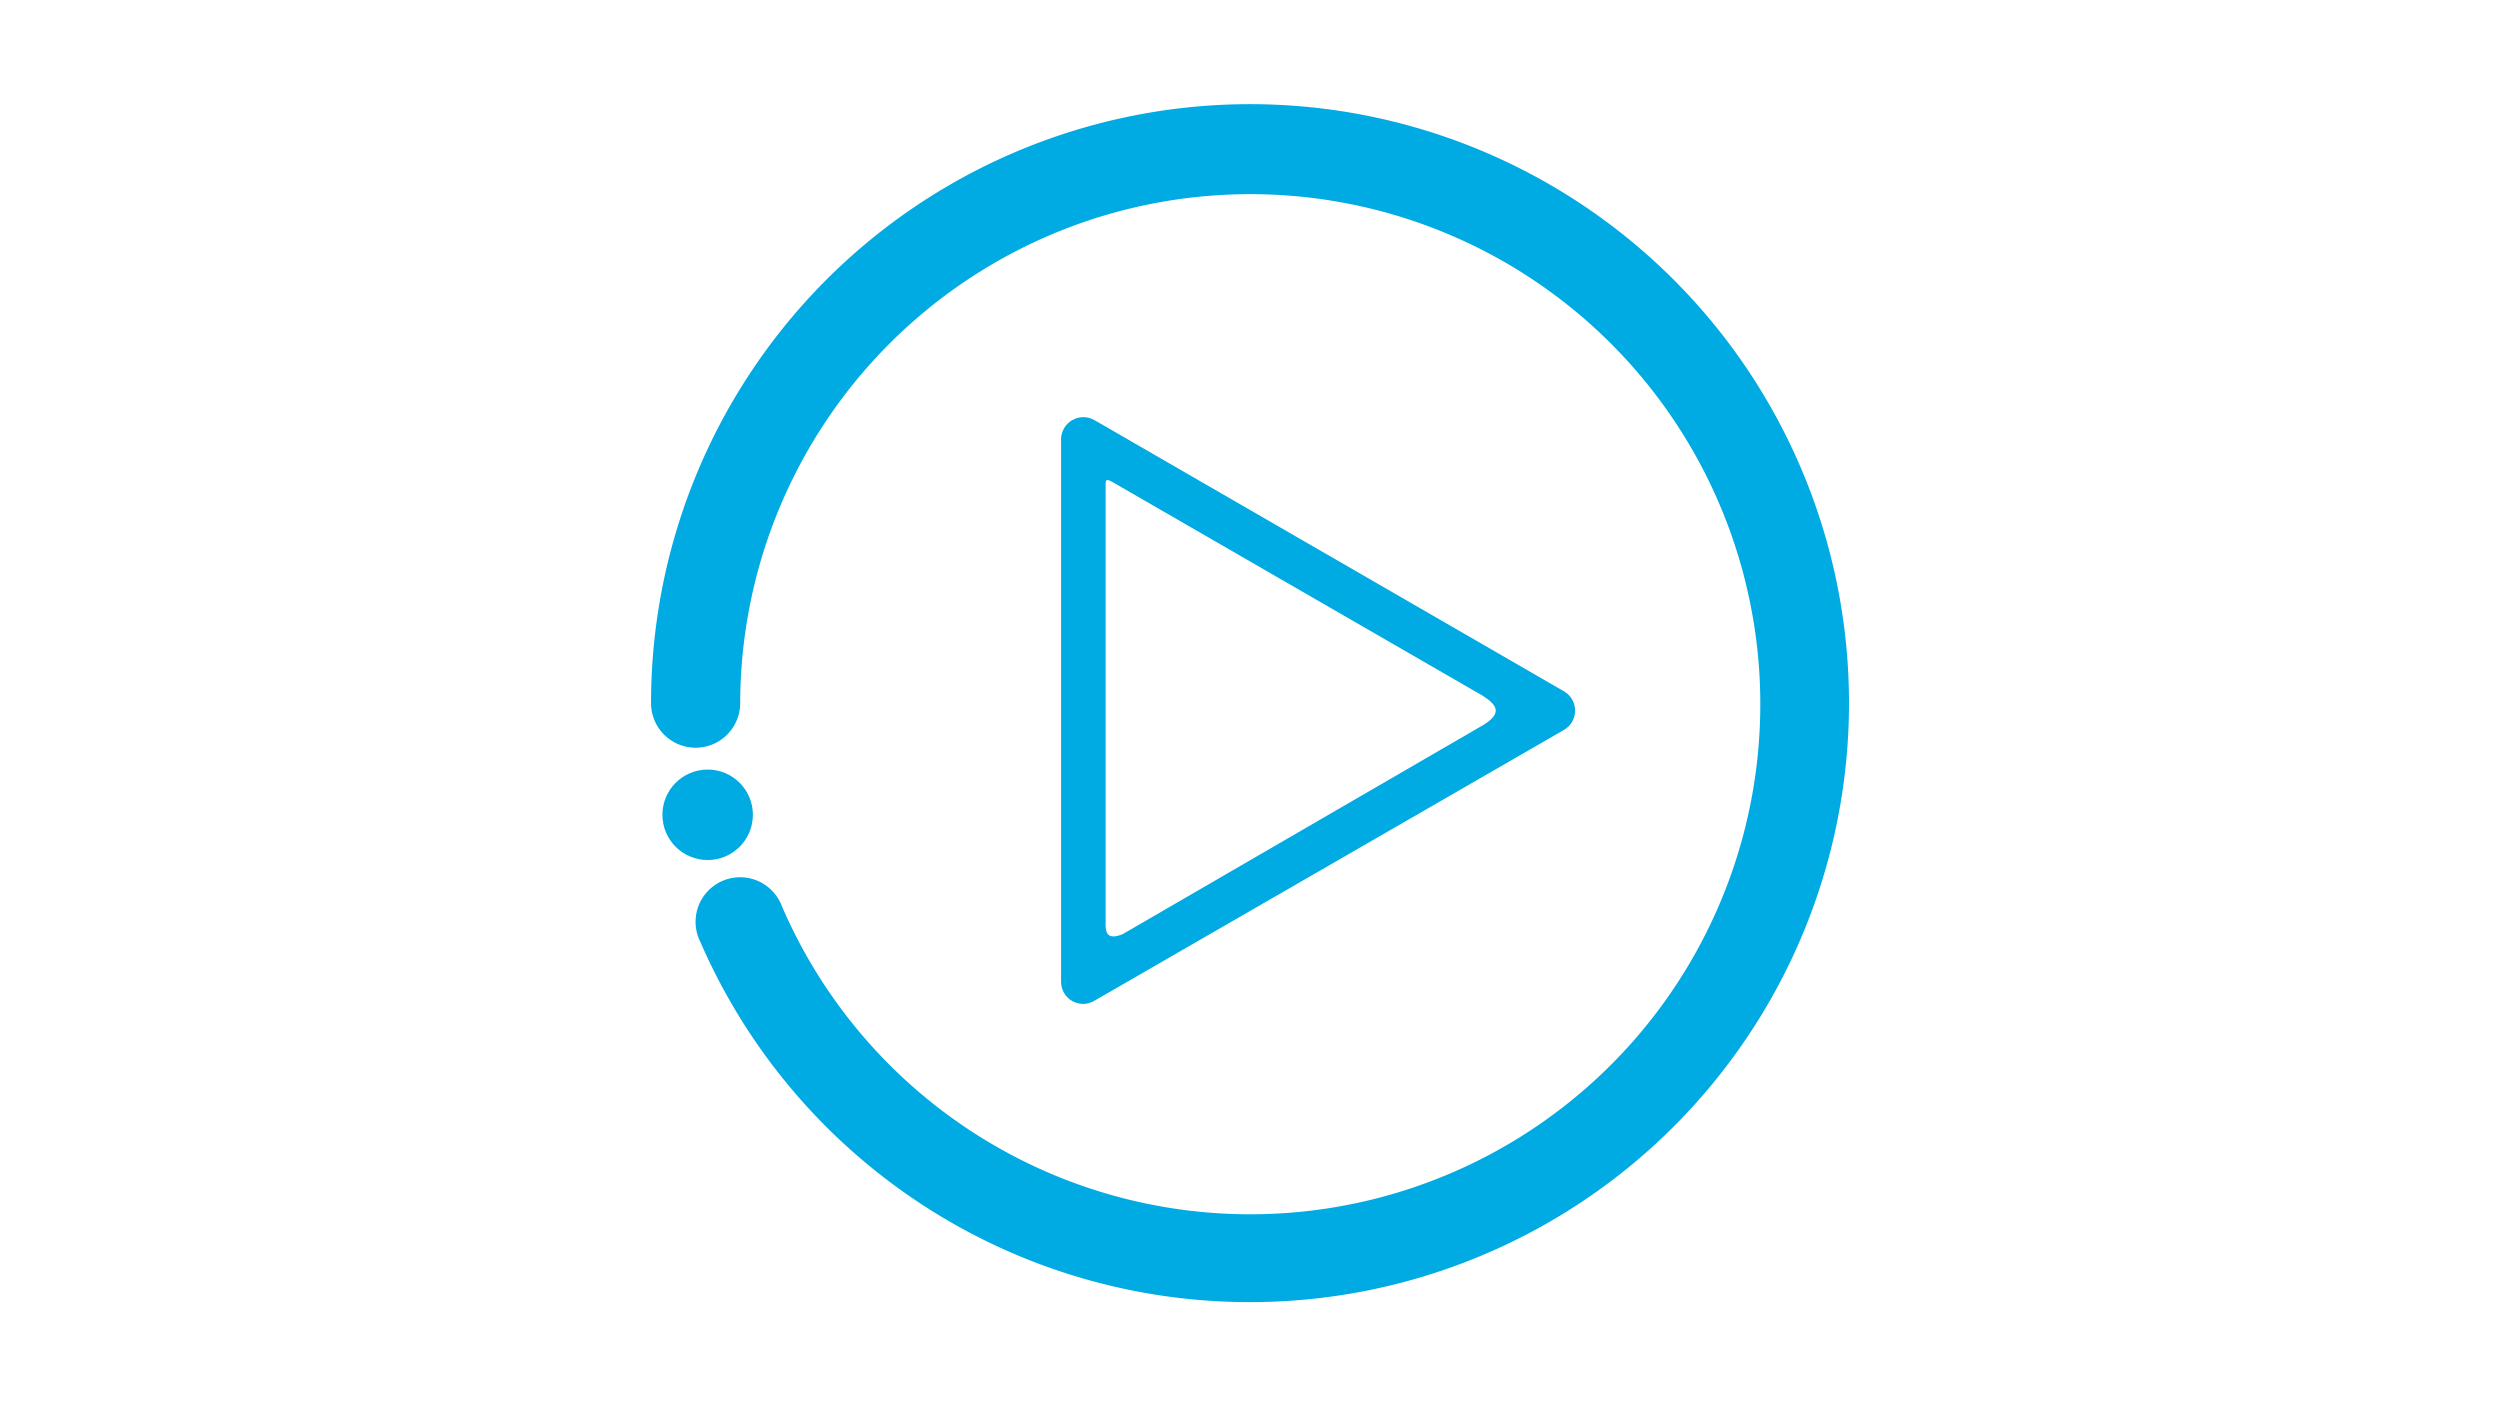 <?xml version="1.0" encoding="UTF-8" standalone="no"?>
<svg
   xmlns:dc="http://purl.org/dc/elements/1.1/"
   xmlns:cc="http://creativecommons.org/ns#"
   xmlns:rdf="http://www.w3.org/1999/02/22-rdf-syntax-ns#"
   xmlns:svg="http://www.w3.org/2000/svg"
   xmlns="http://www.w3.org/2000/svg"
   xmlns:sodipodi="http://sodipodi.sourceforge.net/DTD/sodipodi-0.dtd"
   xmlns:inkscape="http://www.inkscape.org/namespaces/inkscape"
   width="480"
   height="270"
   viewBox="0 0 127 71.438"
   version="1.1"
   id="svg8"
   inkscape:version="1.0.2 (e86c870, 2021-01-15)"
   sodipodi:docname="play.svg">
  <defs
     id="defs2" />
  <sodipodi:namedview
     id="base"
     pagecolor="#ffffff"
     bordercolor="#666666"
     borderopacity="1.0"
     inkscape:pageopacity="0.0"
     inkscape:pageshadow="2"
     inkscape:zoom="0.56542512"
     inkscape:cx="127.10075"
     inkscape:cy="717.5203"
     inkscape:document-units="mm"
     inkscape:current-layer="layer1"
     inkscape:document-rotation="0"
     showgrid="false"
     units="px"
     inkscape:window-width="1920"
     inkscape:window-height="1017"
     inkscape:window-x="3832"
     inkscape:window-y="92"
     inkscape:window-maximized="1" />
  <g
     inkscape:label="Livello 1"
     inkscape:groupmode="layer"
     id="layer1">
    <g
       id="g1173"
       transform="matrix(1.132,0,0,1.132,27.266,-0.504)"
       style="fill:#00aae3;fill-opacity:1">
      <path
         d="M 32,58.88 A 26.88,26.88 0 0 1 7.34,42.71 2,2 0 1 1 11,41.11 22.89,22.89 0 1 0 9.13,32 2,2 0 0 1 5.13,32 26.88,26.88 0 1 1 32,58.88 Z"
         id="path1165"
         style="fill:#00aae3;fill-opacity:1" />
      <path
         d="m 26.296,42.366 16.218,-9.406 c 0.765,-0.489 0.642,-0.843 -0.058,-1.29 L 25.81,22.062 C 25.562,21.925 25.536,21.995 25.53,22.131 V 32 41.828 c -0.025,0.516 0.103,0.807 0.766,0.538 z M 23.53,32 V 20.17 c -0.001,-0.359 0.189,-0.691 0.5,-0.87 0.309,-0.179 0.691,-0.179 1,0 L 46.1,31.47 c 0.664,0.385 0.664,1.345 0,1.73 L 25,45.37 c -0.144,0.079 -0.305,0.124 -0.47,0.13 -0.174,-0.004 -0.346,-0.049 -0.5,-0.13 -0.311,-0.179 -0.501,-0.511 -0.5,-0.87 V 38 Z"
         id="path1167"
         style="fill:#00aae3;fill-opacity:1"
         sodipodi:nodetypes="ccccccccccsccccccccc" />
      <circle
         cx="7.67"
         cy="37.01"
         r="2.03"
         id="circle1169"
         style="fill:#00aae3;fill-opacity:1" />
    </g>
  </g>
  <style
     type="text/css"
     id="style833">
	.st0{fill-rule:evenodd;clip-rule:evenodd;}
</style>
  <style
     type="text/css"
     id="style833-9">
	.st0{fill-rule:evenodd;clip-rule:evenodd;}
</style>
</svg>
